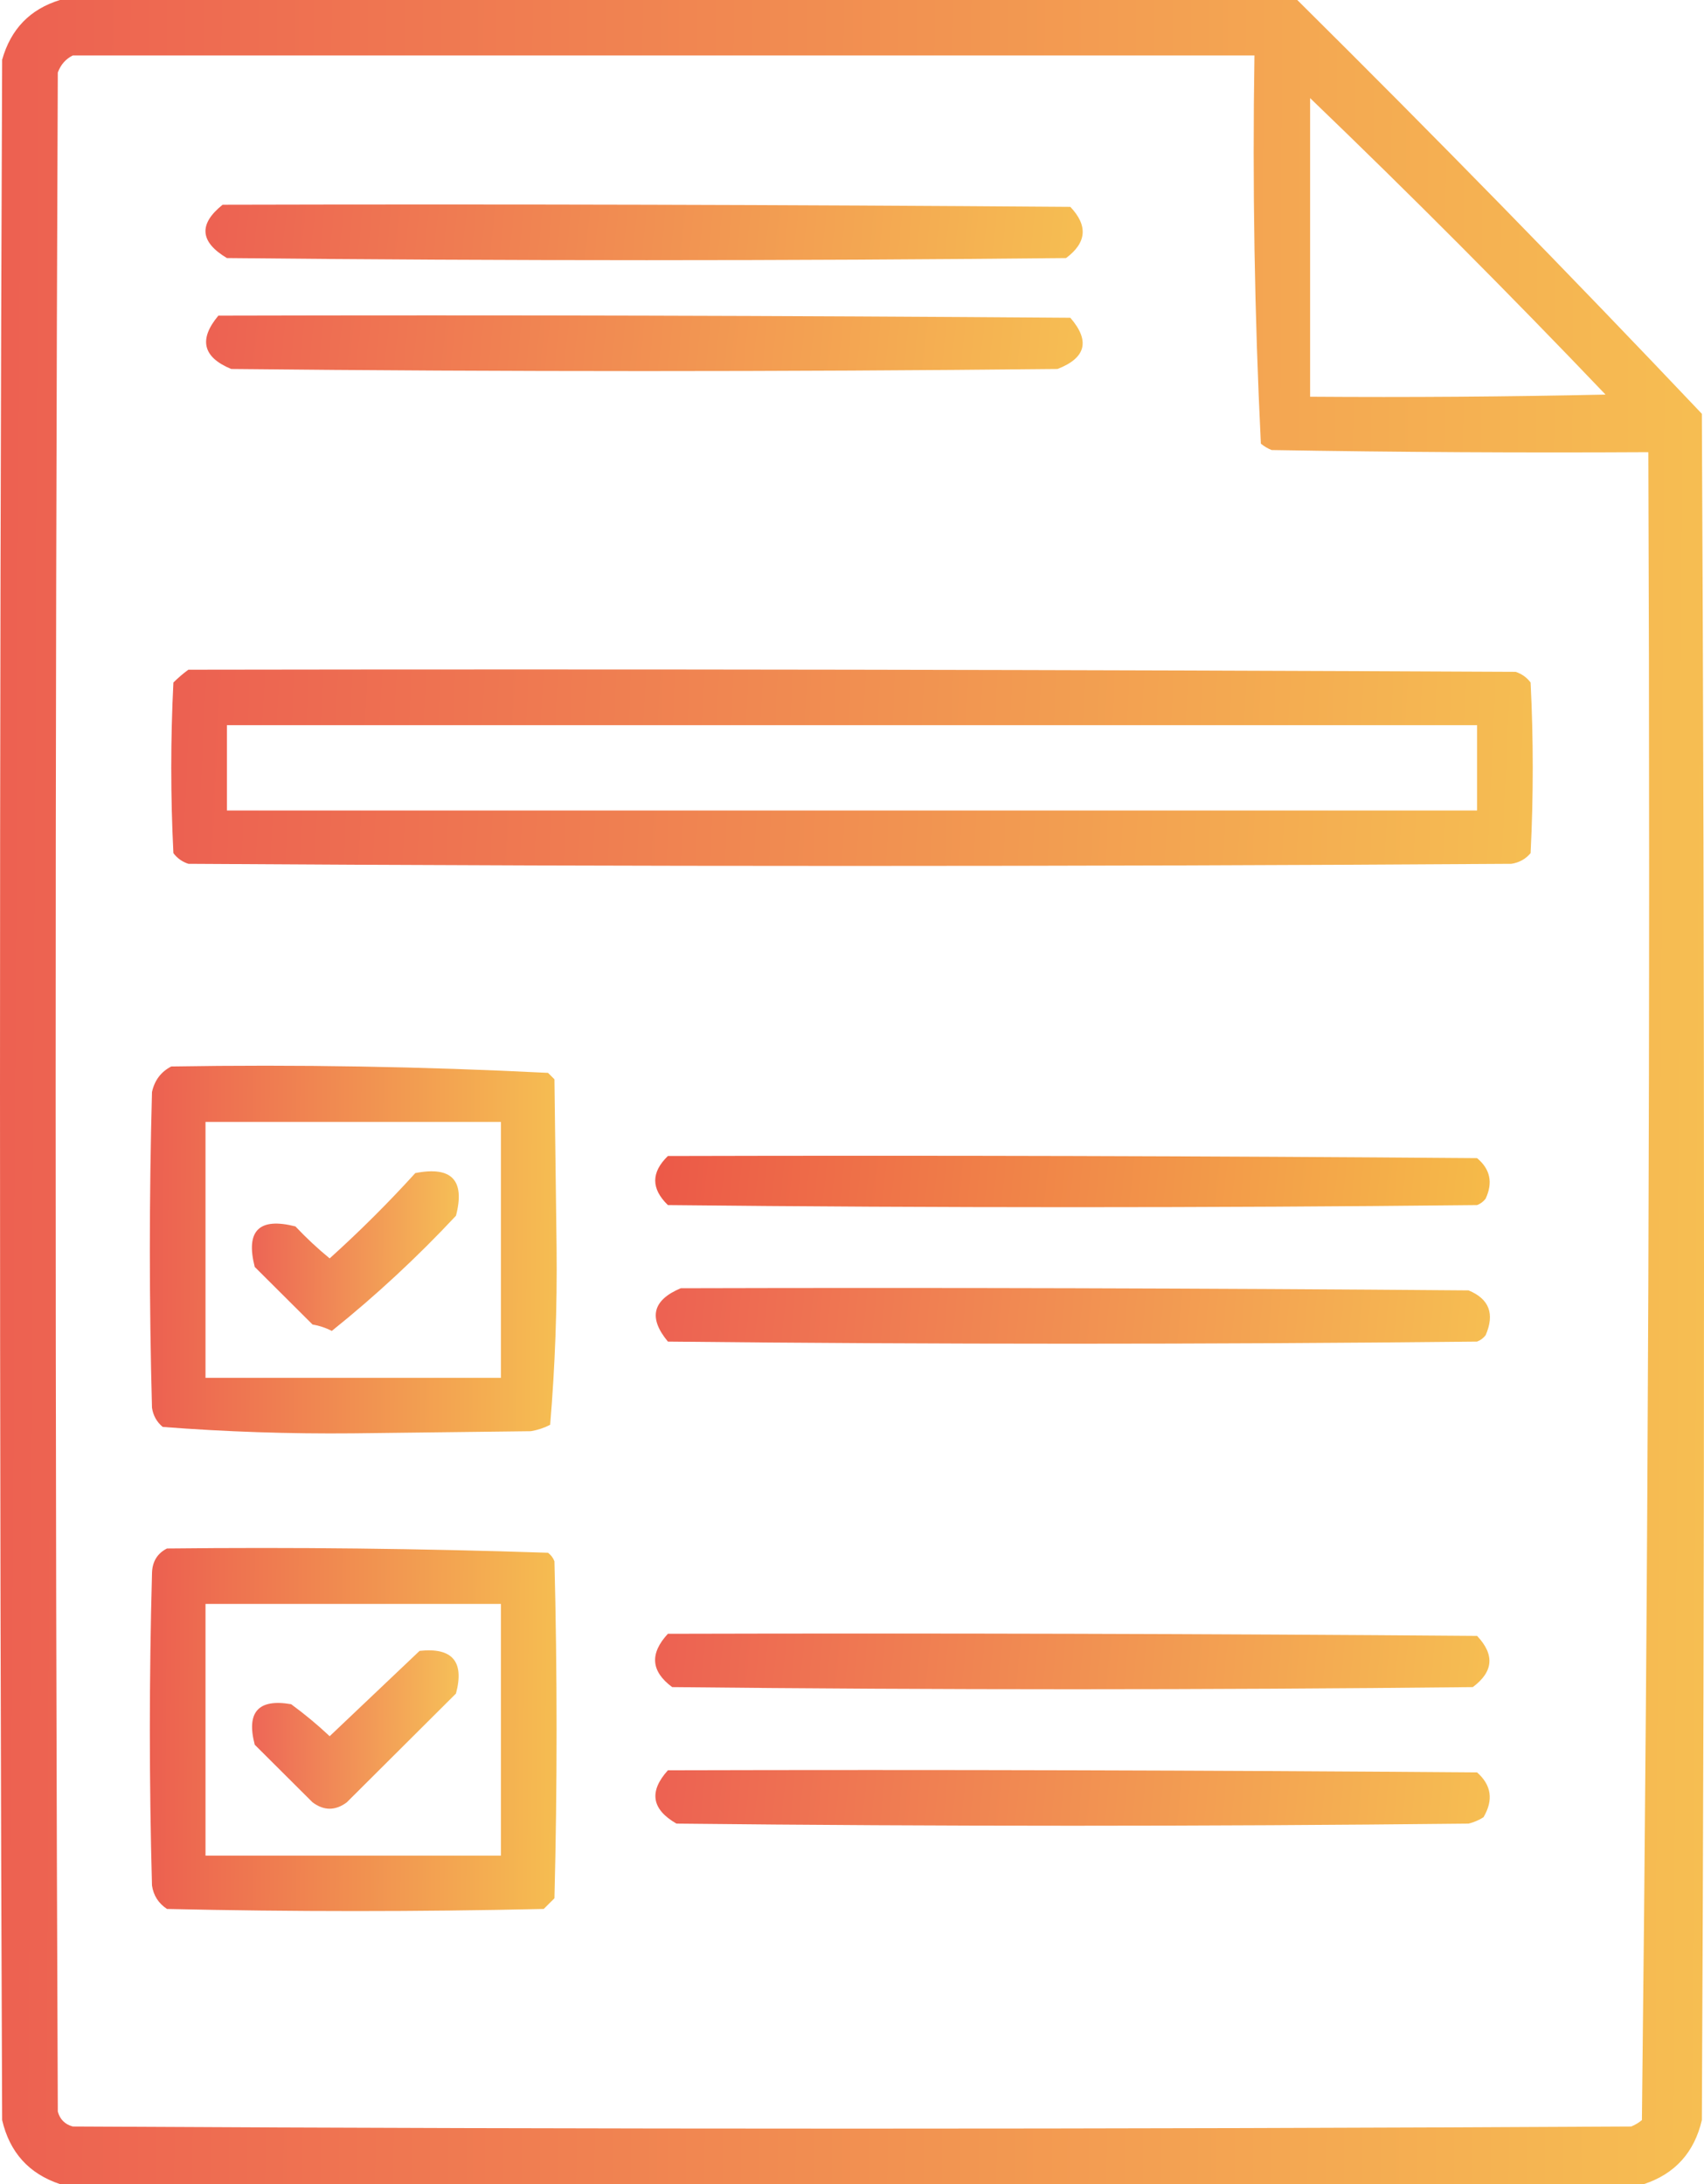 <?xml version="1.0" encoding="UTF-8"?> <svg xmlns="http://www.w3.org/2000/svg" width="117" height="150" viewBox="0 0 117 150" fill="none"> <path opacity="0.923" fill-rule="evenodd" clip-rule="evenodd" d="M4.116 0C32.435 0 60.754 0 89.073 0C98.487 9.333 107.747 18.805 116.853 28.418C117.049 67.48 117.049 106.543 116.853 145.605C116.334 147.826 115.011 149.291 112.884 150C76.628 150 40.372 150 4.116 150C1.989 149.291 0.666 147.826 0.147 145.605C-0.049 98.438 -0.049 51.27 0.147 4.102C0.74 1.998 2.063 0.63 4.116 0ZM4.997 3.809C32.043 3.809 59.088 3.809 86.133 3.809C85.991 12.721 86.138 21.608 86.574 30.469C86.794 30.652 87.04 30.799 87.309 30.908C95.931 31.055 104.555 31.104 113.178 31.055C113.324 69.262 113.177 107.445 112.737 145.605C112.517 145.789 112.272 145.935 112.002 146.045C76.334 146.24 40.666 146.24 4.997 146.045C4.459 145.898 4.116 145.557 3.969 145.02C3.773 98.34 3.773 51.66 3.969 4.98C4.171 4.438 4.514 4.048 4.997 3.809ZM89.955 6.738C96.861 13.377 103.622 20.164 110.239 27.1C103.478 27.246 96.717 27.295 89.955 27.246C89.955 20.41 89.955 13.574 89.955 6.738Z" fill="url(#paint0_linear_35_336)"></path> <path opacity="0.917" fill-rule="evenodd" clip-rule="evenodd" d="M15.286 14.061C34.688 14.012 54.09 14.061 73.492 14.208C74.713 15.496 74.615 16.668 73.198 17.723C53.992 17.919 34.786 17.919 15.58 17.723C13.72 16.613 13.622 15.392 15.286 14.061Z" fill="url(#paint1_linear_35_336)"></path> <path opacity="0.919" fill-rule="evenodd" clip-rule="evenodd" d="M14.993 21.678C34.493 21.63 53.993 21.678 73.493 21.825C74.861 23.411 74.567 24.583 72.611 25.341C53.699 25.536 34.787 25.536 15.875 25.341C13.923 24.532 13.629 23.311 14.993 21.678Z" fill="url(#paint2_linear_35_336)"></path> <path opacity="0.92" fill-rule="evenodd" clip-rule="evenodd" d="M12.935 45.995C43.312 45.946 73.689 45.995 104.065 46.141C104.486 46.278 104.829 46.522 105.094 46.874C105.29 50.78 105.29 54.686 105.094 58.593C104.75 59.001 104.309 59.245 103.771 59.325C73.492 59.52 43.214 59.52 12.935 59.325C12.514 59.189 12.171 58.944 11.906 58.593C11.71 54.686 11.71 50.78 11.906 46.874C12.242 46.541 12.585 46.248 12.935 45.995ZM15.58 49.803C15.58 51.757 15.58 53.71 15.58 55.663C44.193 55.663 72.807 55.663 101.42 55.663C101.42 53.71 101.42 51.757 101.42 49.803C72.807 49.803 44.193 49.803 15.58 49.803Z" fill="url(#paint3_linear_35_336)"></path> <path opacity="0.92" fill-rule="evenodd" clip-rule="evenodd" d="M11.759 73.244C20.408 73.102 29.031 73.248 37.628 73.683C37.775 73.83 37.922 73.976 38.069 74.123C38.118 77.98 38.167 81.837 38.216 85.695C38.26 89.774 38.113 93.827 37.775 97.853C37.364 98.066 36.923 98.213 36.452 98.293C32.386 98.341 28.319 98.39 24.252 98.439C19.873 98.481 15.512 98.334 11.171 98C10.761 97.656 10.516 97.217 10.436 96.681C10.24 89.455 10.24 82.228 10.436 75.001C10.612 74.195 11.053 73.609 11.759 73.244ZM14.11 77.052C14.11 82.912 14.11 88.771 14.11 94.63C20.872 94.63 27.633 94.63 34.394 94.63C34.394 88.771 34.394 82.912 34.394 77.052C27.633 77.052 20.872 77.052 14.11 77.052Z" fill="url(#paint4_linear_35_336)"></path> <path opacity="0.97" fill-rule="evenodd" clip-rule="evenodd" d="M45.859 79.393C64.379 79.344 82.899 79.393 101.419 79.54C102.322 80.293 102.518 81.22 102.007 82.323C101.853 82.526 101.657 82.672 101.419 82.763C82.899 82.958 64.379 82.958 45.859 82.763C44.699 81.64 44.699 80.517 45.859 79.393Z" fill="url(#paint5_linear_35_336)"></path> <path opacity="0.897" fill-rule="evenodd" clip-rule="evenodd" d="M28.515 80.566C31.014 80.077 31.945 81.054 31.308 83.495C28.643 86.347 25.802 88.984 22.783 91.405C22.371 91.192 21.93 91.046 21.46 90.966C20.137 89.647 18.814 88.329 17.491 87.011C16.854 84.521 17.785 83.593 20.284 84.228C21.024 85.014 21.808 85.746 22.636 86.425C24.7 84.563 26.66 82.61 28.515 80.566Z" fill="url(#paint6_linear_35_336)"></path> <path opacity="0.918" fill-rule="evenodd" clip-rule="evenodd" d="M46.741 88.475C64.772 88.427 82.802 88.475 100.832 88.622C102.251 89.205 102.643 90.23 102.008 91.698C101.853 91.901 101.657 92.047 101.42 92.138C82.9 92.333 64.379 92.333 45.859 92.138C44.506 90.51 44.8 89.29 46.741 88.475Z" fill="url(#paint7_linear_35_336)"></path> <path opacity="0.924" fill-rule="evenodd" clip-rule="evenodd" d="M11.465 106.348C20.199 106.253 28.92 106.35 37.628 106.641C37.831 106.795 37.978 106.99 38.069 107.227C38.265 114.941 38.265 122.656 38.069 130.371C37.824 130.615 37.579 130.86 37.334 131.104C28.711 131.299 20.088 131.299 11.465 131.104C10.88 130.717 10.537 130.18 10.436 129.492C10.24 122.363 10.24 115.234 10.436 108.106C10.438 107.282 10.781 106.696 11.465 106.348ZM14.11 110.156C14.11 115.918 14.11 121.68 14.11 127.442C20.872 127.442 27.633 127.442 34.394 127.442C34.394 121.68 34.394 115.918 34.394 110.156C27.633 110.156 20.872 110.156 14.11 110.156Z" fill="url(#paint8_linear_35_336)"></path> <path opacity="0.917" fill-rule="evenodd" clip-rule="evenodd" d="M45.859 112.206C64.379 112.157 82.899 112.206 101.419 112.352C102.64 113.641 102.542 114.813 101.125 115.868C82.801 116.063 64.477 116.063 46.153 115.868C44.694 114.787 44.596 113.567 45.859 112.206Z" fill="url(#paint9_linear_35_336)"></path> <path opacity="0.89" fill-rule="evenodd" clip-rule="evenodd" d="M28.809 113.38C31.063 113.137 31.895 114.113 31.308 116.31C28.809 118.8 26.31 121.29 23.812 123.781C23.028 124.367 22.244 124.367 21.46 123.781C20.137 122.462 18.814 121.144 17.491 119.826C16.902 117.582 17.735 116.654 19.99 117.042C20.915 117.72 21.797 118.452 22.636 119.24C24.707 117.272 26.765 115.319 28.809 113.38Z" fill="url(#paint10_linear_35_336)"></path> <path opacity="0.918" fill-rule="evenodd" clip-rule="evenodd" d="M45.859 121.581C64.38 121.532 82.9 121.581 101.42 121.727C102.406 122.601 102.553 123.627 101.861 124.804C101.547 125.006 101.204 125.152 100.832 125.243C82.704 125.438 64.576 125.438 46.447 125.243C44.74 124.261 44.544 123.04 45.859 121.581Z" fill="url(#paint11_linear_35_336)"></path> <defs> <linearGradient id="paint0_linear_35_336" x1="3.39777e-07" y1="60.737" x2="117.019" y2="61.351" gradientUnits="userSpaceOnUse"> <stop stop-color="#EB5342"></stop> <stop offset="1" stop-color="#F5B843"></stop> </linearGradient> <linearGradient id="paint1_linear_35_336" x1="14.108" y1="15.592" x2="73.683" y2="21.902" gradientUnits="userSpaceOnUse"> <stop stop-color="#EB5342"></stop> <stop offset="1" stop-color="#F5B843"></stop> </linearGradient> <linearGradient id="paint2_linear_35_336" x1="14.151" y1="23.21" x2="73.682" y2="29.509" gradientUnits="userSpaceOnUse"> <stop stop-color="#EB5342"></stop> <stop offset="1" stop-color="#F5B843"></stop> </linearGradient> <linearGradient id="paint3_linear_35_336" x1="11.759" y1="51.441" x2="105.056" y2="55.789" gradientUnits="userSpaceOnUse"> <stop stop-color="#EB5342"></stop> <stop offset="1" stop-color="#F5B843"></stop> </linearGradient> <linearGradient id="paint4_linear_35_336" x1="10.289" y1="83.417" x2="38.227" y2="83.625" gradientUnits="userSpaceOnUse"> <stop stop-color="#EB5342"></stop> <stop offset="1" stop-color="#F5B843"></stop> </linearGradient> <linearGradient id="paint5_linear_35_336" x1="44.989" y1="80.806" x2="101.621" y2="86.984" gradientUnits="userSpaceOnUse"> <stop stop-color="#EB5342"></stop> <stop offset="1" stop-color="#F5B843"></stop> </linearGradient> <linearGradient id="paint6_linear_35_336" x1="17.297" y1="84.882" x2="31.503" y2="85.006" gradientUnits="userSpaceOnUse"> <stop stop-color="#EB5342"></stop> <stop offset="1" stop-color="#F5B843"></stop> </linearGradient> <linearGradient id="paint7_linear_35_336" x1="45.025" y1="90.007" x2="101.738" y2="95.718" gradientUnits="userSpaceOnUse"> <stop stop-color="#EB5342"></stop> <stop offset="1" stop-color="#F5B843"></stop> </linearGradient> <linearGradient id="paint8_linear_35_336" x1="10.289" y1="116.41" x2="38.22" y2="116.621" gradientUnits="userSpaceOnUse"> <stop stop-color="#EB5342"></stop> <stop offset="1" stop-color="#F5B843"></stop> </linearGradient> <linearGradient id="paint9_linear_35_336" x1="44.98" y1="113.737" x2="101.702" y2="119.45" gradientUnits="userSpaceOnUse"> <stop stop-color="#EB5342"></stop> <stop offset="1" stop-color="#F5B843"></stop> </linearGradient> <linearGradient id="paint10_linear_35_336" x1="17.308" y1="117.748" x2="31.492" y2="117.872" gradientUnits="userSpaceOnUse"> <stop stop-color="#EB5342"></stop> <stop offset="1" stop-color="#F5B843"></stop> </linearGradient> <linearGradient id="paint11_linear_35_336" x1="45.001" y1="123.112" x2="101.725" y2="128.826" gradientUnits="userSpaceOnUse"> <stop stop-color="#EB5342"></stop> <stop offset="1" stop-color="#F5B843"></stop> </linearGradient> </defs> </svg> 